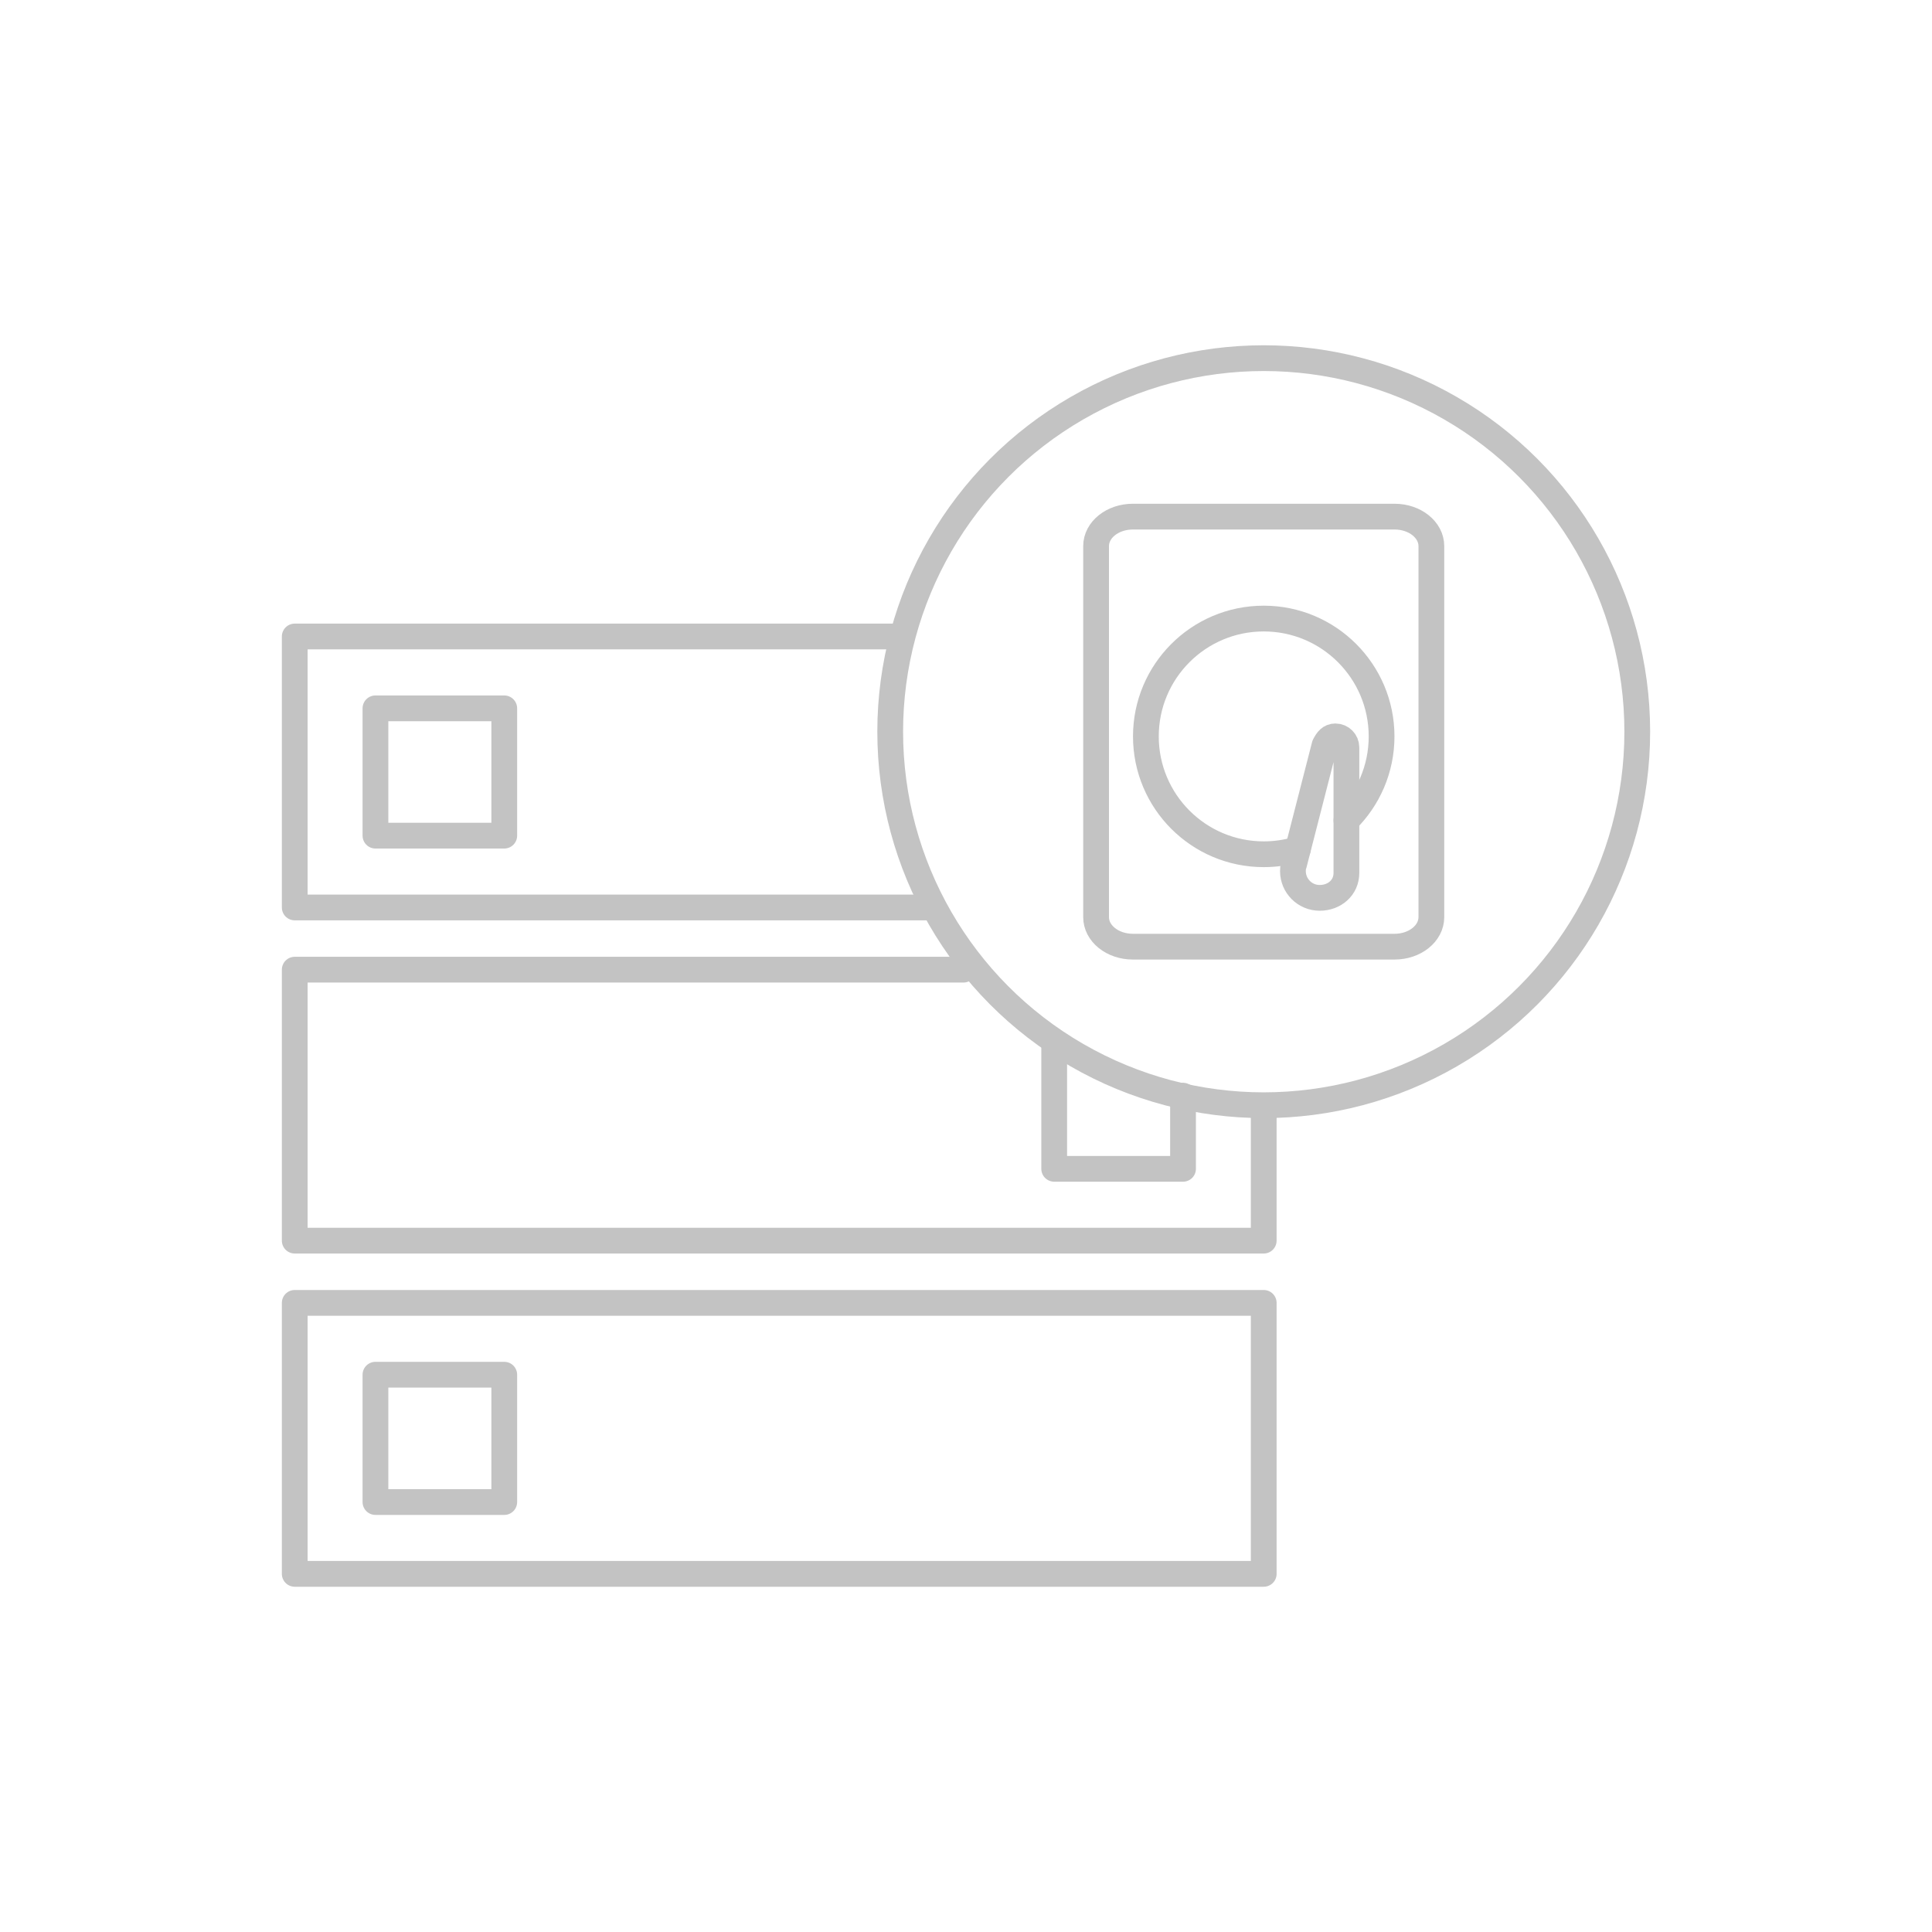 <?xml version="1.0" encoding="utf-8"?>
<!-- Generator: Adobe Illustrator 16.0.0, SVG Export Plug-In . SVG Version: 6.00 Build 0)  -->
<!DOCTYPE svg PUBLIC "-//W3C//DTD SVG 1.1//EN" "http://www.w3.org/Graphics/SVG/1.1/DTD/svg11.dtd">
<svg version="1.1" id="Layer_1" xmlns="http://www.w3.org/2000/svg" xmlns:xlink="http://www.w3.org/1999/xlink" x="0px" y="0px"
	 width="150px" height="150px" viewBox="0 0 150 150" enable-background="new 0 0 150 150" xml:space="preserve">
<g>
	<path fill="none" stroke="#C3C3C3" stroke-width="2" stroke-linecap="round" stroke-linejoin="round" stroke-miterlimit="10" d="
		M72.635,49.417"/>
	
		<polyline fill="none" stroke="#C3C3C3" stroke-width="2" stroke-linecap="round" stroke-linejoin="round" stroke-miterlimit="10" points="
		69.635,49.417 22.883,49.417 22.883,70.455 72.299,70.455 	"/>
	
		<rect x="29.15" y="54.995" fill="none" stroke="#C3C3C3" stroke-width="2" stroke-linecap="round" stroke-linejoin="round" stroke-miterlimit="10" width="10" height="9.885"/>
	
		<rect x="22.883" y="101.155" fill="none" stroke="#C3C3C3" stroke-width="2" stroke-linecap="round" stroke-linejoin="round" stroke-miterlimit="10" width="75.232" height="21.039"/>
	
		<rect x="29.15" y="106.731" fill="none" stroke="#C3C3C3" stroke-width="2" stroke-linecap="round" stroke-linejoin="round" stroke-miterlimit="10" width="10" height="9.887"/>
	
		<polyline fill="none" stroke="#C3C3C3" stroke-width="2" stroke-linecap="round" stroke-linejoin="round" stroke-miterlimit="10" points="
		98.115,86.067 98.115,96.323 22.883,96.323 22.883,75.285 74.801,75.285 	"/>
	
		<polyline fill="none" stroke="#C3C3C3" stroke-width="2" stroke-linecap="round" stroke-linejoin="round" stroke-miterlimit="10" points="
		91.85,85.067 91.85,90.747 81.848,90.747 81.848,80.86 	"/>
	
		<circle fill="none" stroke="#C3C3C3" stroke-width="2" stroke-linecap="round" stroke-linejoin="round" stroke-miterlimit="10" cx="98.116" cy="56.808" r="29.001"/>
	<g>
		<path fill="none" stroke="#C3C3C3" stroke-width="2" stroke-linecap="round" stroke-linejoin="round" stroke-miterlimit="10" d="
			M85.92,68.123"/>
		<path fill="none" stroke="#C3C3C3" stroke-width="2" stroke-linecap="round" stroke-linejoin="round" stroke-miterlimit="10" d="
			M85.1,71.209V42.398c0-1.263,1.277-2.287,2.855-2.287h20.322c1.574,0,2.854,1.024,2.854,2.287v28.811
			c0,1.265-1.279,2.29-2.854,2.29H87.955C86.377,73.499,85.1,72.474,85.1,71.209z"/>
		<path fill="none" stroke="#C3C3C3" stroke-width="2" stroke-linecap="round" stroke-linejoin="round" stroke-miterlimit="10" d="
			M104.535,67.774c0,1.146-0.93,1.936-2.076,1.936s-2.076-0.931-2.076-2.076c0-0.082,0-0.334,0.08-0.516l2.377-9.262
			c0.211-0.408,0.426-0.684,0.84-0.684c0.471,0,0.855,0.384,0.855,0.856V67.774z"/>
		<path fill="none" stroke="#C3C3C3" stroke-width="2" stroke-linecap="round" stroke-linejoin="round" stroke-miterlimit="10" d="
			M100.768,65.933c-0.84,0.254-1.73,0.391-2.652,0.391c-5.055,0-9.15-4.097-9.15-9.15c0-5.053,4.096-9.149,9.15-9.149
			c5.053,0,9.15,4.097,9.15,9.149c0,2.553-1.047,4.861-2.73,6.521"/>
	</g>
</g>
</svg>
